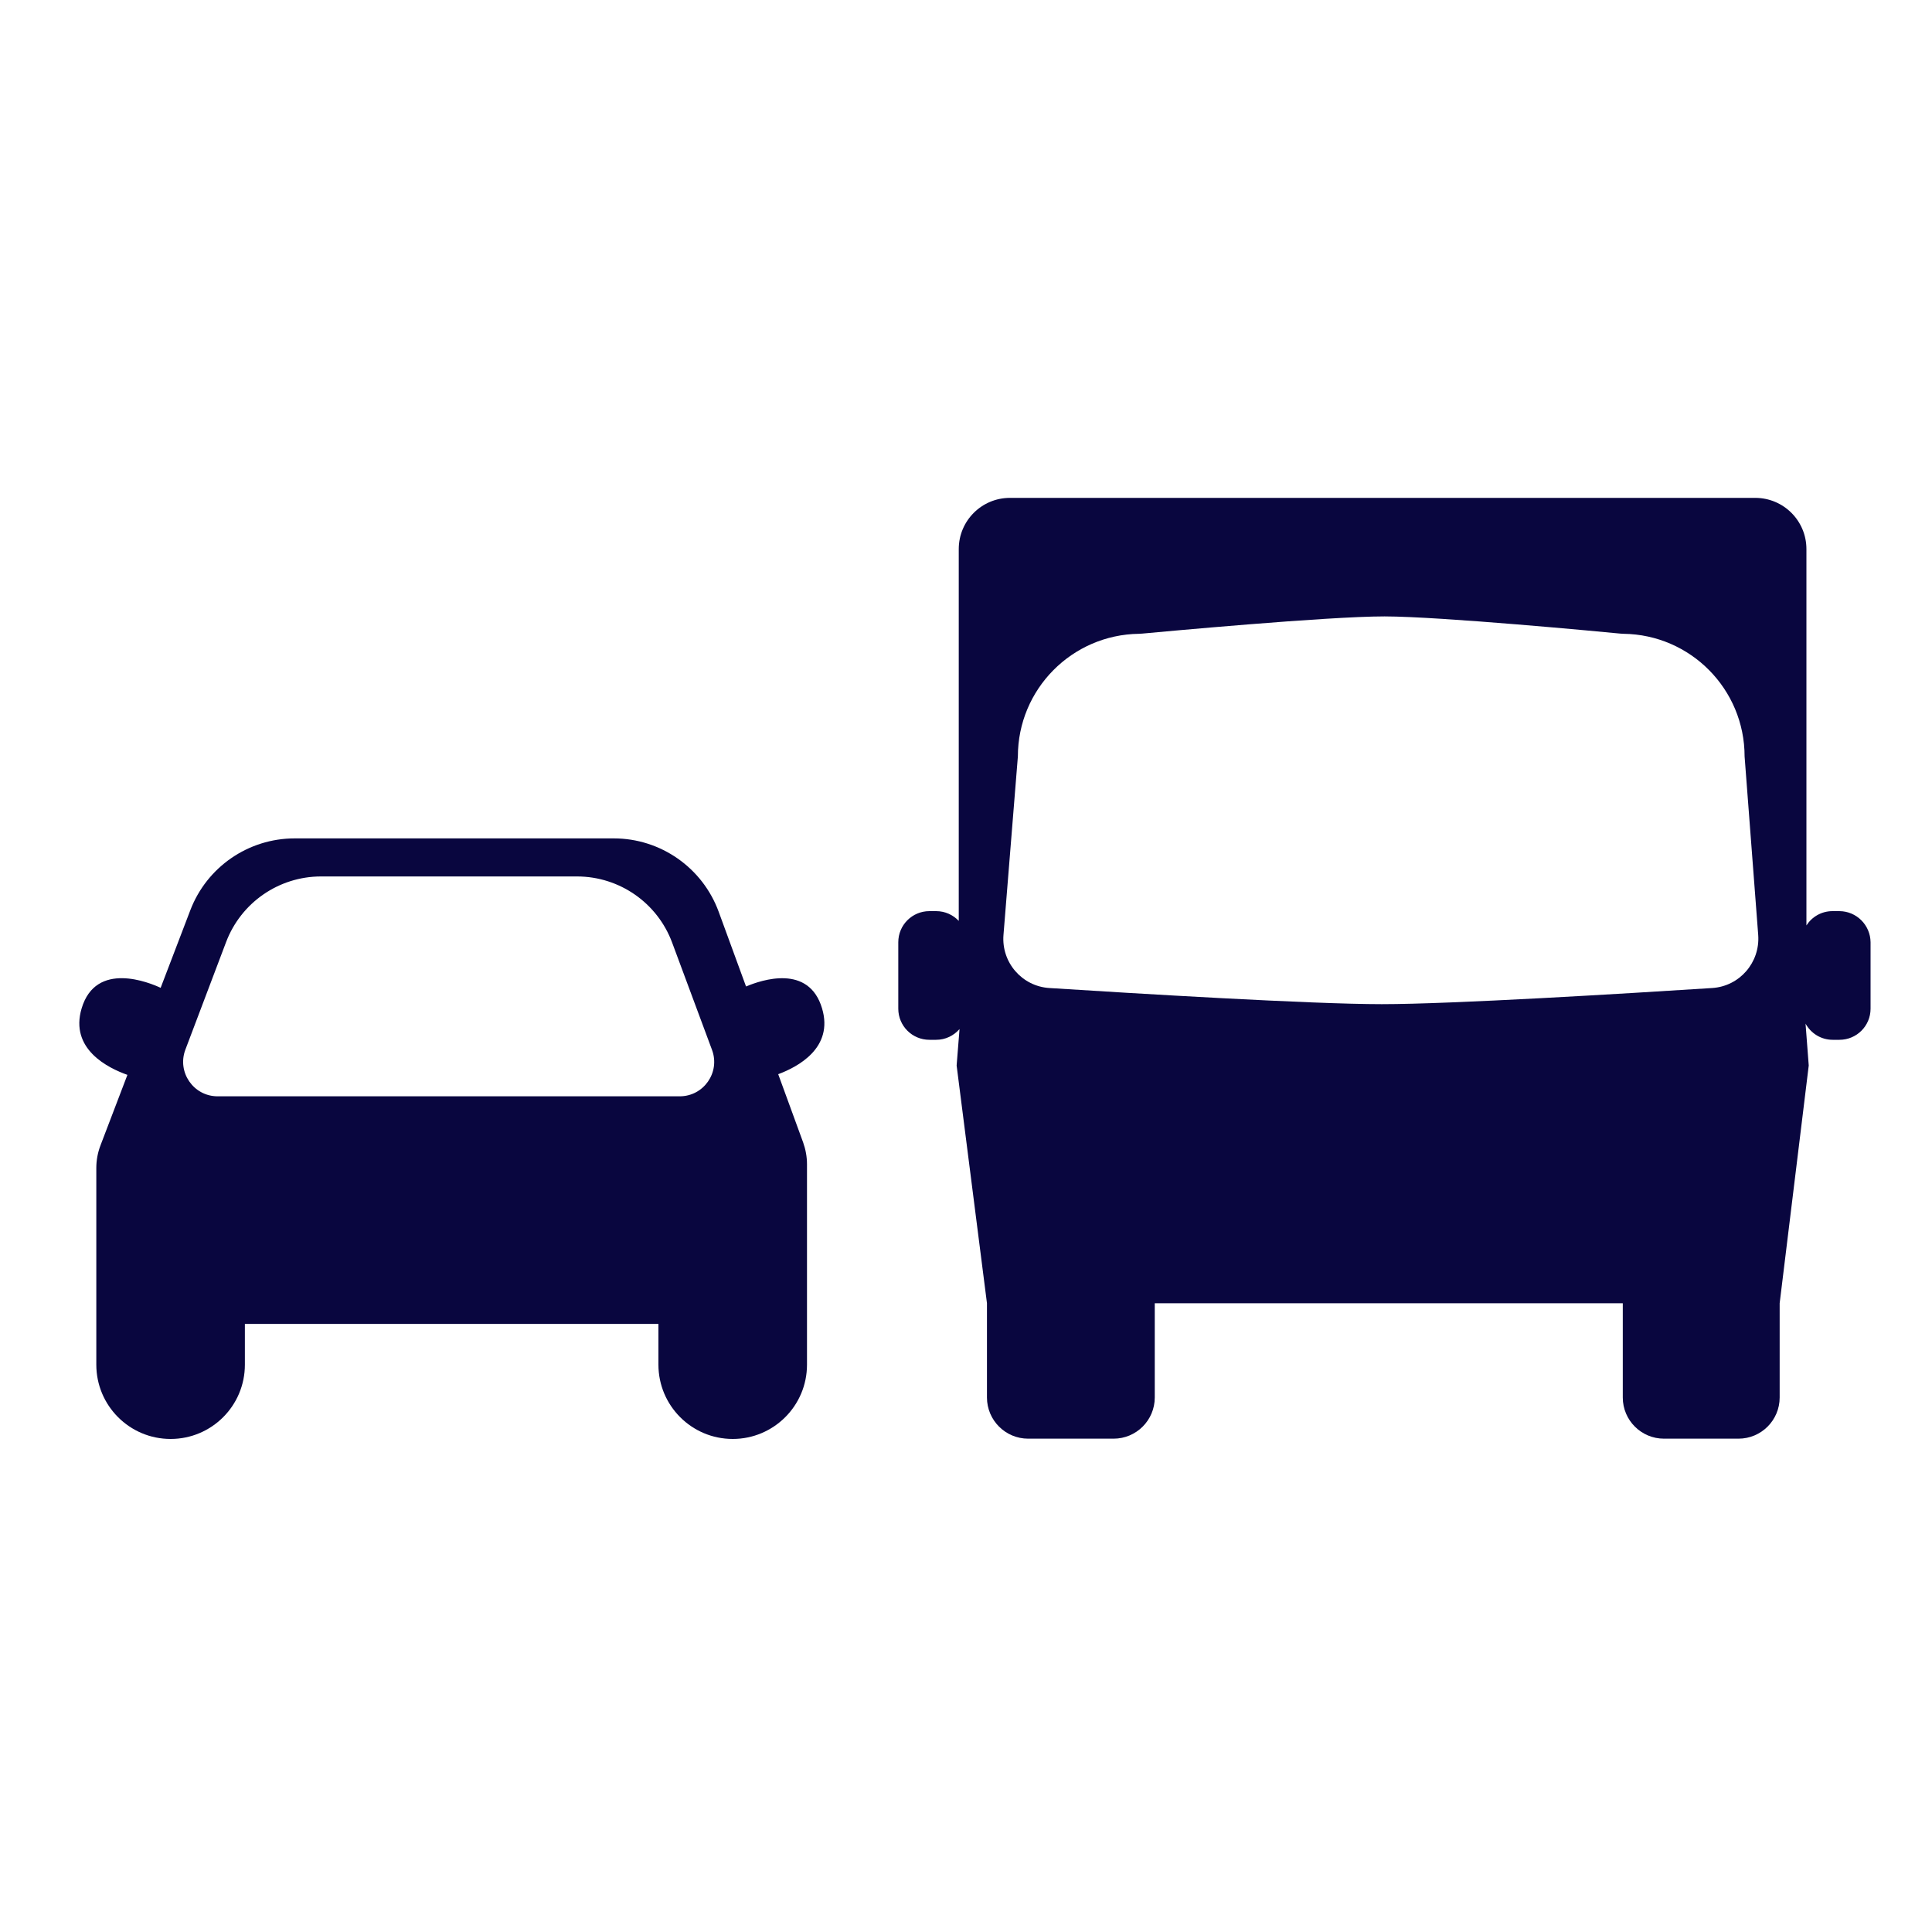 <svg xmlns="http://www.w3.org/2000/svg" xmlns:xlink="http://www.w3.org/1999/xlink" id="Ebene_1" x="0px" y="0px" viewBox="0 0 200 200" style="enable-background:new 0 0 200 200;" xml:space="preserve">
<style type="text/css">
	.st0{fill:#09063F;}
	.st1{fill:#070F3E;}
</style>
<g>
	<path class="st0" d="M190.4,94.32h-0.7c-1.14,0-2.13,0.59-2.7,1.48V56.84c0-2.93-2.37-5.3-5.3-5.3h-77.15c-2.93,0-5.3,2.37-5.3,5.3   v38.49c-0.59-0.62-1.41-1.01-2.34-1.01h-0.7c-1.78,0-3.22,1.44-3.22,3.22v6.88c0,1.78,1.44,3.22,3.22,3.22h0.7   c0.97,0,1.82-0.43,2.42-1.11l-0.3,3.77l3.14,24.61v9.76c0,2.35,1.91,4.26,4.26,4.26h8.85c2.35,0,4.26-1.91,4.26-4.26v-9.76h48.45   v9.76c0,2.35,1.91,4.26,4.26,4.26h7.72c2.35,0,4.26-1.91,4.26-4.26v-9.76l3.01-24.61l-0.33-4.33c0.55,0.99,1.59,1.67,2.81,1.67h0.7   c1.78,0,3.22-1.44,3.22-3.22v-6.88C193.62,95.76,192.18,94.32,190.4,94.32z M177.24,102.28c-8.9,0.57-26.92,1.67-34.2,1.67   c-7.33,0-25.46-1.1-34.41-1.67c-2.84-0.18-4.98-2.66-4.75-5.5l1.49-18.47c0-6.96,5.6-12.61,12.54-12.7c0.11,0,0.22-0.01,0.33-0.02   c1.84-0.17,19.1-1.78,25.09-1.78c5.81,0.01,22.56,1.6,24.4,1.78c0.11,0.01,0.22,0.02,0.34,0.02c6.94,0.09,12.53,5.74,12.53,12.7   l1.41,18.49C182.21,99.64,180.08,102.1,177.24,102.28z"></path>
</g>
<g>
	<path class="st0" d="M85.1,104.39c-1.37-4.61-6.26-2.95-7.87-2.27l-2.83-7.73c-1.67-4.56-6.01-7.6-10.86-7.6H30.5   c-4.79,0-9.09,2.96-10.8,7.44l-3.07,8.03c-1.13-0.53-6.7-2.84-8.18,2.13c-1.26,4.22,2.76,6.18,4.74,6.88l-2.78,7.28   c-0.29,0.75-0.44,1.55-0.44,2.36v16.14v4.22c0,4.24,3.44,7.69,7.69,7.69c4.25,0,7.69-3.44,7.69-7.69v-4.22h42.81v4.22   c0,4.24,3.44,7.69,7.69,7.69c4.24,0,7.69-3.44,7.69-7.69v-4.22v-16.52c0-0.77-0.14-1.54-0.4-2.27l-2.58-7.06   C82.58,110.45,86.32,108.48,85.1,104.39z M70.36,113.49H22.53c-2.5,0-4.22-2.5-3.34-4.83l4.22-11.15c1.55-4.08,5.46-6.78,9.82-6.78   h26.5c4.39,0,8.32,2.73,9.85,6.85l4.13,11.11C74.57,111.01,72.85,113.49,70.36,113.49z"></path>
</g>
</svg>